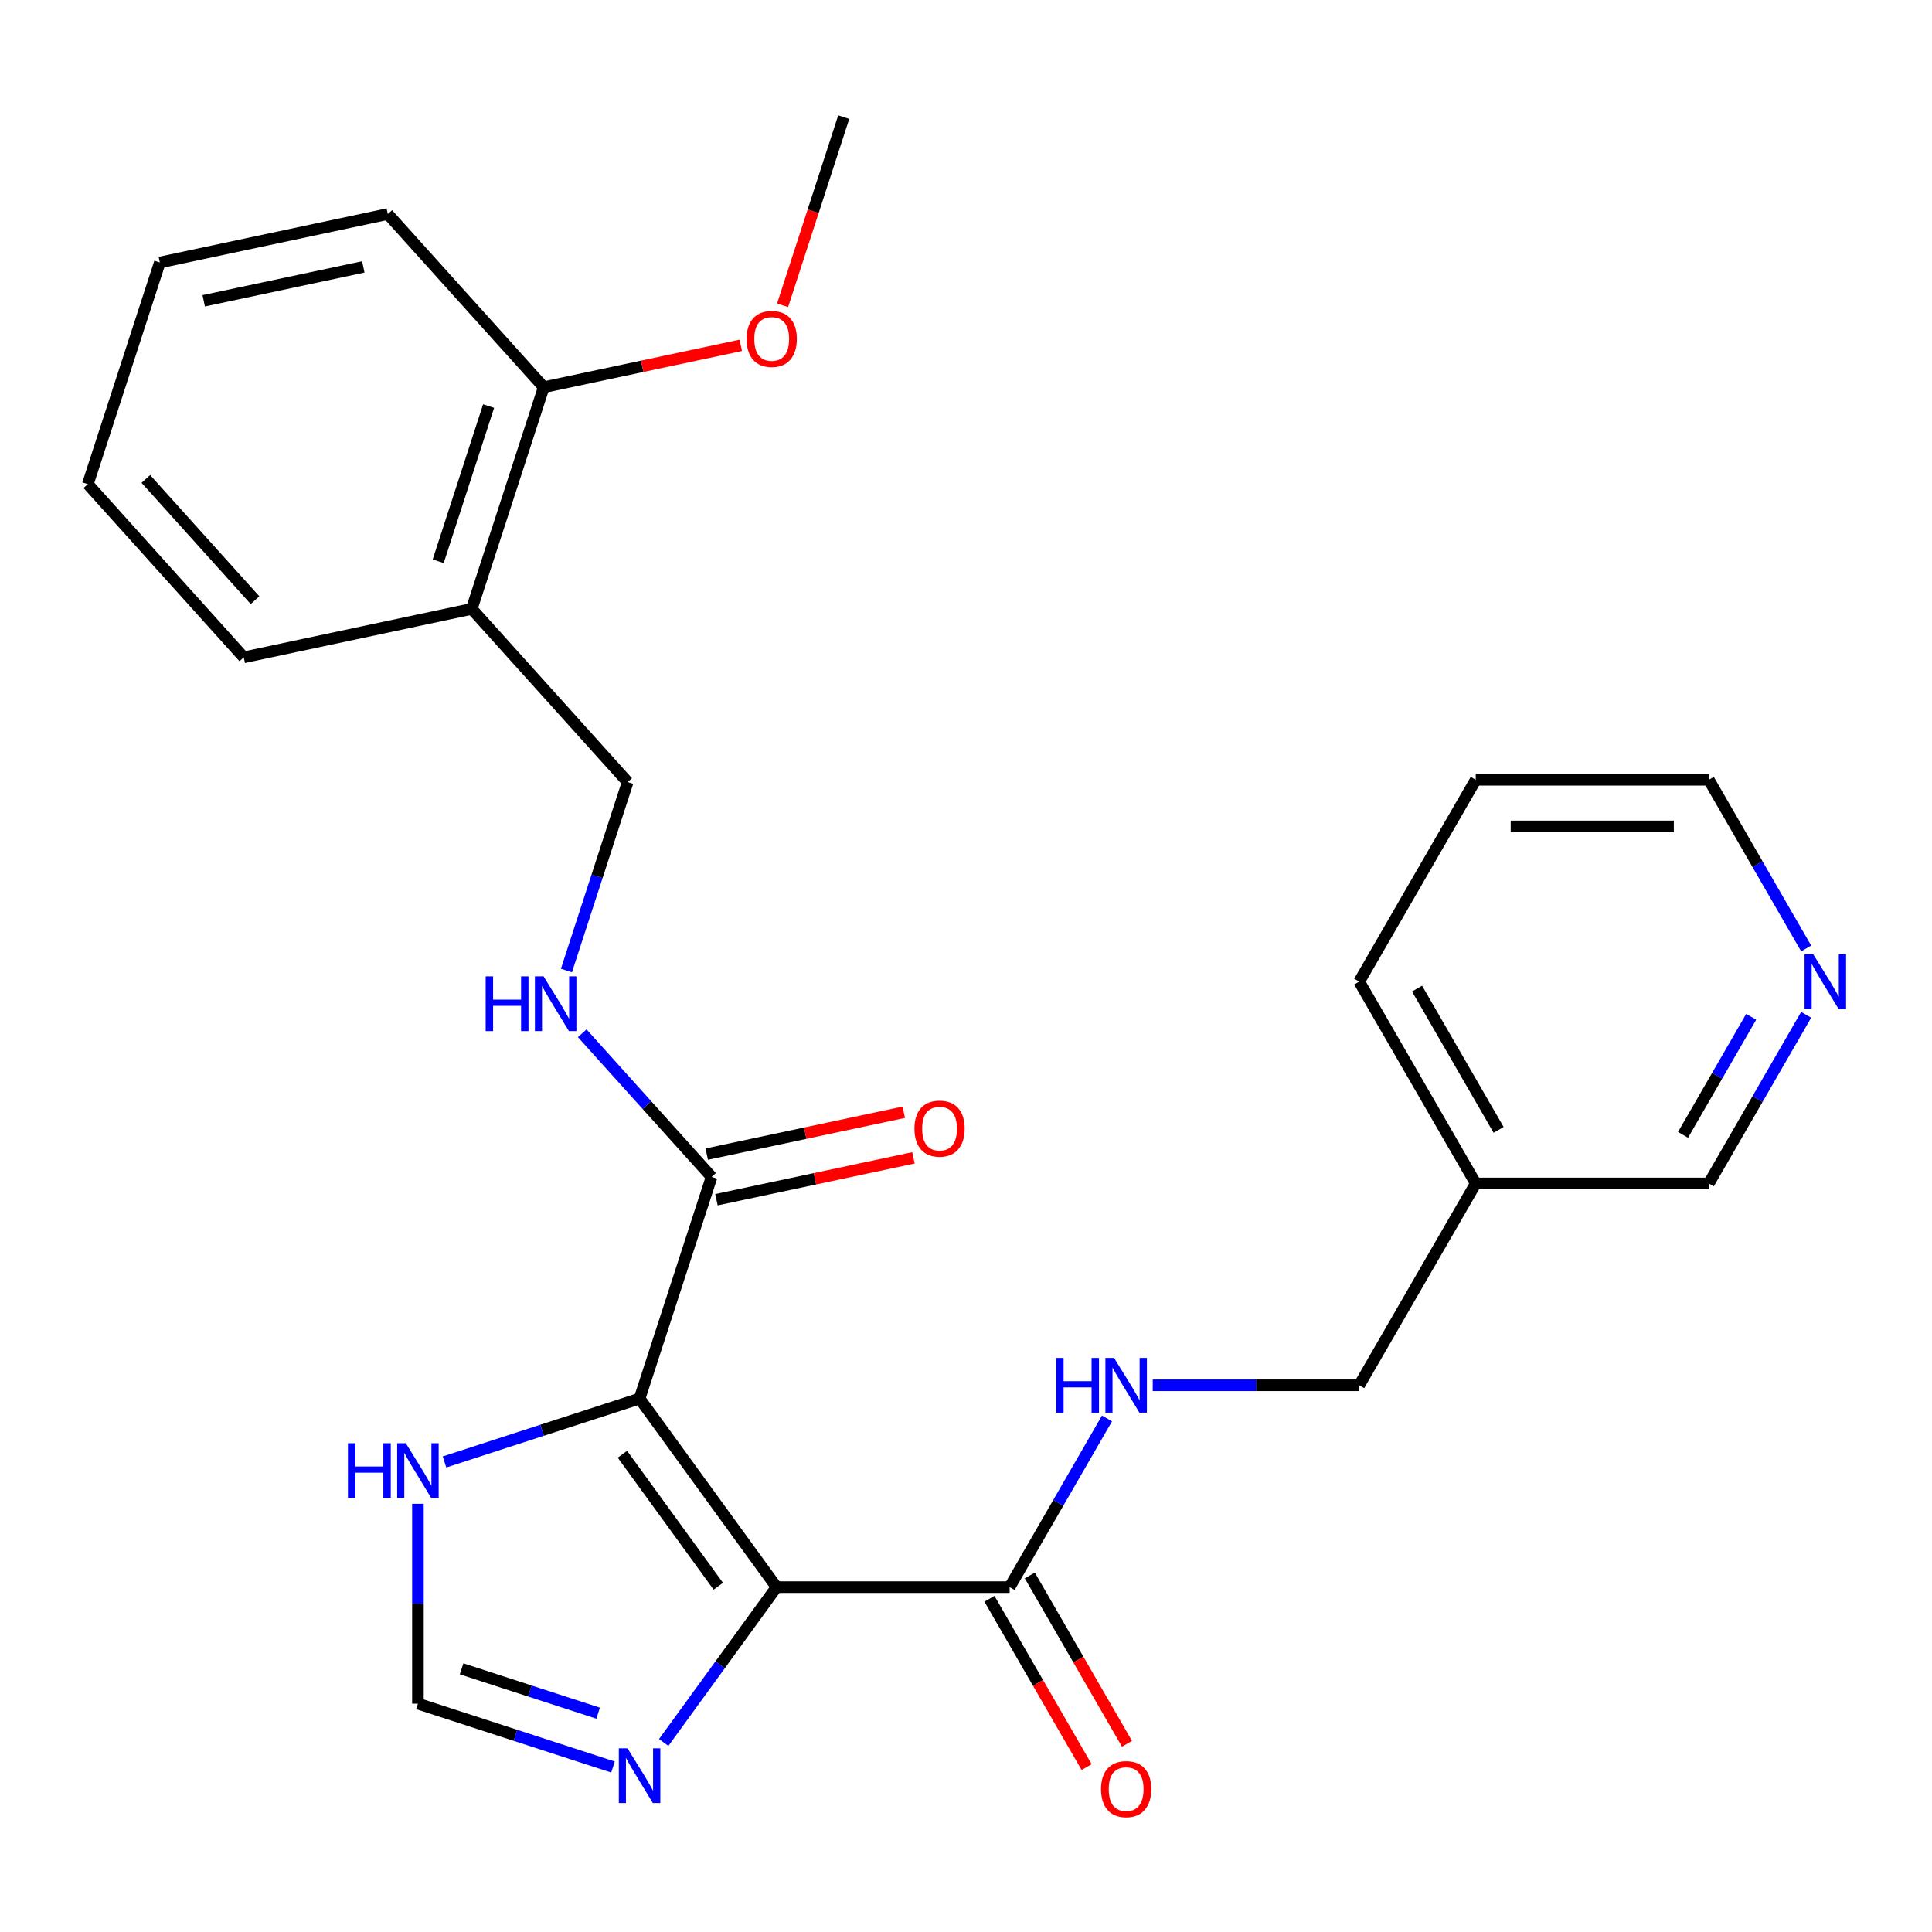<?xml version='1.0' encoding='iso-8859-1'?>
<svg version='1.1' baseProfile='full'
              xmlns='http://www.w3.org/2000/svg'
                      xmlns:rdkit='http://www.rdkit.org/xml'
                      xmlns:xlink='http://www.w3.org/1999/xlink'
                  xml:space='preserve'
width='1000px' height='1000px' viewBox='0 0 1000 1000'>
<!-- END OF HEADER -->
<rect style='opacity:1.0;fill:#FFFFFF;stroke:none' width='1000' height='1000' x='0' y='0'> </rect>
<path class='bond-0' d='M 401.95,821.49 L 331.046,723.898' style='fill:none;fill-rule:evenodd;stroke:#000000;stroke-width:6px;stroke-linecap:butt;stroke-linejoin:miter;stroke-opacity:1' />
<path class='bond-0' d='M 371.796,821.032 L 322.163,752.718' style='fill:none;fill-rule:evenodd;stroke:#000000;stroke-width:6px;stroke-linecap:butt;stroke-linejoin:miter;stroke-opacity:1' />
<path class='bond-1' d='M 401.95,821.49 L 372.737,861.697' style='fill:none;fill-rule:evenodd;stroke:#000000;stroke-width:6px;stroke-linecap:butt;stroke-linejoin:miter;stroke-opacity:1' />
<path class='bond-1' d='M 372.737,861.697 L 343.525,901.905' style='fill:none;fill-rule:evenodd;stroke:#0000FF;stroke-width:6px;stroke-linecap:butt;stroke-linejoin:miter;stroke-opacity:1' />
<path class='bond-2' d='M 401.95,821.49 L 522.579,821.49' style='fill:none;fill-rule:evenodd;stroke:#000000;stroke-width:6px;stroke-linecap:butt;stroke-linejoin:miter;stroke-opacity:1' />
<path class='bond-3' d='M 331.046,723.898 L 368.322,609.173' style='fill:none;fill-rule:evenodd;stroke:#000000;stroke-width:6px;stroke-linecap:butt;stroke-linejoin:miter;stroke-opacity:1' />
<path class='bond-4' d='M 331.046,723.898 L 280.561,740.302' style='fill:none;fill-rule:evenodd;stroke:#000000;stroke-width:6px;stroke-linecap:butt;stroke-linejoin:miter;stroke-opacity:1' />
<path class='bond-4' d='M 280.561,740.302 L 230.076,756.705' style='fill:none;fill-rule:evenodd;stroke:#0000FF;stroke-width:6px;stroke-linecap:butt;stroke-linejoin:miter;stroke-opacity:1' />
<path class='bond-5' d='M 317.29,914.611 L 266.805,898.208' style='fill:none;fill-rule:evenodd;stroke:#0000FF;stroke-width:6px;stroke-linecap:butt;stroke-linejoin:miter;stroke-opacity:1' />
<path class='bond-5' d='M 266.805,898.208 L 216.32,881.804' style='fill:none;fill-rule:evenodd;stroke:#000000;stroke-width:6px;stroke-linecap:butt;stroke-linejoin:miter;stroke-opacity:1' />
<path class='bond-5' d='M 309.6,886.745 L 274.26,875.263' style='fill:none;fill-rule:evenodd;stroke:#0000FF;stroke-width:6px;stroke-linecap:butt;stroke-linejoin:miter;stroke-opacity:1' />
<path class='bond-5' d='M 274.26,875.263 L 238.921,863.78' style='fill:none;fill-rule:evenodd;stroke:#000000;stroke-width:6px;stroke-linecap:butt;stroke-linejoin:miter;stroke-opacity:1' />
<path class='bond-7' d='M 522.579,821.49 L 547.779,777.843' style='fill:none;fill-rule:evenodd;stroke:#000000;stroke-width:6px;stroke-linecap:butt;stroke-linejoin:miter;stroke-opacity:1' />
<path class='bond-7' d='M 547.779,777.843 L 572.978,734.197' style='fill:none;fill-rule:evenodd;stroke:#0000FF;stroke-width:6px;stroke-linecap:butt;stroke-linejoin:miter;stroke-opacity:1' />
<path class='bond-11' d='M 512.133,827.521 L 537.286,871.087' style='fill:none;fill-rule:evenodd;stroke:#000000;stroke-width:6px;stroke-linecap:butt;stroke-linejoin:miter;stroke-opacity:1' />
<path class='bond-11' d='M 537.286,871.087 L 562.439,914.654' style='fill:none;fill-rule:evenodd;stroke:#FF0000;stroke-width:6px;stroke-linecap:butt;stroke-linejoin:miter;stroke-opacity:1' />
<path class='bond-11' d='M 533.026,815.458 L 558.179,859.024' style='fill:none;fill-rule:evenodd;stroke:#000000;stroke-width:6px;stroke-linecap:butt;stroke-linejoin:miter;stroke-opacity:1' />
<path class='bond-11' d='M 558.179,859.024 L 583.332,902.591' style='fill:none;fill-rule:evenodd;stroke:#FF0000;stroke-width:6px;stroke-linecap:butt;stroke-linejoin:miter;stroke-opacity:1' />
<path class='bond-6' d='M 368.322,609.173 L 334.842,571.989' style='fill:none;fill-rule:evenodd;stroke:#000000;stroke-width:6px;stroke-linecap:butt;stroke-linejoin:miter;stroke-opacity:1' />
<path class='bond-6' d='M 334.842,571.989 L 301.361,534.805' style='fill:none;fill-rule:evenodd;stroke:#0000FF;stroke-width:6px;stroke-linecap:butt;stroke-linejoin:miter;stroke-opacity:1' />
<path class='bond-10' d='M 370.83,620.972 L 421.819,610.134' style='fill:none;fill-rule:evenodd;stroke:#000000;stroke-width:6px;stroke-linecap:butt;stroke-linejoin:miter;stroke-opacity:1' />
<path class='bond-10' d='M 421.819,610.134 L 472.808,599.296' style='fill:none;fill-rule:evenodd;stroke:#FF0000;stroke-width:6px;stroke-linecap:butt;stroke-linejoin:miter;stroke-opacity:1' />
<path class='bond-10' d='M 365.814,597.373 L 416.803,586.535' style='fill:none;fill-rule:evenodd;stroke:#000000;stroke-width:6px;stroke-linecap:butt;stroke-linejoin:miter;stroke-opacity:1' />
<path class='bond-10' d='M 416.803,586.535 L 467.792,575.697' style='fill:none;fill-rule:evenodd;stroke:#FF0000;stroke-width:6px;stroke-linecap:butt;stroke-linejoin:miter;stroke-opacity:1' />
<path class='bond-26' d='M 216.32,778.351 L 216.32,830.078' style='fill:none;fill-rule:evenodd;stroke:#0000FF;stroke-width:6px;stroke-linecap:butt;stroke-linejoin:miter;stroke-opacity:1' />
<path class='bond-26' d='M 216.32,830.078 L 216.32,881.804' style='fill:none;fill-rule:evenodd;stroke:#000000;stroke-width:6px;stroke-linecap:butt;stroke-linejoin:miter;stroke-opacity:1' />
<path class='bond-9' d='M 293.186,502.352 L 309.034,453.577' style='fill:none;fill-rule:evenodd;stroke:#0000FF;stroke-width:6px;stroke-linecap:butt;stroke-linejoin:miter;stroke-opacity:1' />
<path class='bond-9' d='M 309.034,453.577 L 324.882,404.802' style='fill:none;fill-rule:evenodd;stroke:#000000;stroke-width:6px;stroke-linecap:butt;stroke-linejoin:miter;stroke-opacity:1' />
<path class='bond-15' d='M 596.65,717.021 L 650.087,717.021' style='fill:none;fill-rule:evenodd;stroke:#0000FF;stroke-width:6px;stroke-linecap:butt;stroke-linejoin:miter;stroke-opacity:1' />
<path class='bond-15' d='M 650.087,717.021 L 703.524,717.021' style='fill:none;fill-rule:evenodd;stroke:#000000;stroke-width:6px;stroke-linecap:butt;stroke-linejoin:miter;stroke-opacity:1' />
<path class='bond-8' d='M 244.165,315.157 L 324.882,404.802' style='fill:none;fill-rule:evenodd;stroke:#000000;stroke-width:6px;stroke-linecap:butt;stroke-linejoin:miter;stroke-opacity:1' />
<path class='bond-13' d='M 244.165,315.157 L 281.442,200.431' style='fill:none;fill-rule:evenodd;stroke:#000000;stroke-width:6px;stroke-linecap:butt;stroke-linejoin:miter;stroke-opacity:1' />
<path class='bond-13' d='M 226.811,290.493 L 252.905,210.185' style='fill:none;fill-rule:evenodd;stroke:#000000;stroke-width:6px;stroke-linecap:butt;stroke-linejoin:miter;stroke-opacity:1' />
<path class='bond-18' d='M 244.165,315.157 L 126.171,340.237' style='fill:none;fill-rule:evenodd;stroke:#000000;stroke-width:6px;stroke-linecap:butt;stroke-linejoin:miter;stroke-opacity:1' />
<path class='bond-12' d='M 934.867,525.261 L 909.667,568.907' style='fill:none;fill-rule:evenodd;stroke:#0000FF;stroke-width:6px;stroke-linecap:butt;stroke-linejoin:miter;stroke-opacity:1' />
<path class='bond-12' d='M 909.667,568.907 L 884.468,612.553' style='fill:none;fill-rule:evenodd;stroke:#000000;stroke-width:6px;stroke-linecap:butt;stroke-linejoin:miter;stroke-opacity:1' />
<path class='bond-12' d='M 906.413,526.292 L 888.774,556.844' style='fill:none;fill-rule:evenodd;stroke:#0000FF;stroke-width:6px;stroke-linecap:butt;stroke-linejoin:miter;stroke-opacity:1' />
<path class='bond-12' d='M 888.774,556.844 L 871.134,587.396' style='fill:none;fill-rule:evenodd;stroke:#000000;stroke-width:6px;stroke-linecap:butt;stroke-linejoin:miter;stroke-opacity:1' />
<path class='bond-27' d='M 934.867,490.909 L 909.667,447.263' style='fill:none;fill-rule:evenodd;stroke:#0000FF;stroke-width:6px;stroke-linecap:butt;stroke-linejoin:miter;stroke-opacity:1' />
<path class='bond-27' d='M 909.667,447.263 L 884.468,403.617' style='fill:none;fill-rule:evenodd;stroke:#000000;stroke-width:6px;stroke-linecap:butt;stroke-linejoin:miter;stroke-opacity:1' />
<path class='bond-16' d='M 281.442,200.431 L 332.43,189.593' style='fill:none;fill-rule:evenodd;stroke:#000000;stroke-width:6px;stroke-linecap:butt;stroke-linejoin:miter;stroke-opacity:1' />
<path class='bond-16' d='M 332.43,189.593 L 383.419,178.755' style='fill:none;fill-rule:evenodd;stroke:#FF0000;stroke-width:6px;stroke-linecap:butt;stroke-linejoin:miter;stroke-opacity:1' />
<path class='bond-20' d='M 281.442,200.431 L 200.725,110.786' style='fill:none;fill-rule:evenodd;stroke:#000000;stroke-width:6px;stroke-linecap:butt;stroke-linejoin:miter;stroke-opacity:1' />
<path class='bond-14' d='M 763.839,612.553 L 703.524,717.021' style='fill:none;fill-rule:evenodd;stroke:#000000;stroke-width:6px;stroke-linecap:butt;stroke-linejoin:miter;stroke-opacity:1' />
<path class='bond-17' d='M 763.839,612.553 L 884.468,612.553' style='fill:none;fill-rule:evenodd;stroke:#000000;stroke-width:6px;stroke-linecap:butt;stroke-linejoin:miter;stroke-opacity:1' />
<path class='bond-21' d='M 763.839,612.553 L 703.524,508.085' style='fill:none;fill-rule:evenodd;stroke:#000000;stroke-width:6px;stroke-linecap:butt;stroke-linejoin:miter;stroke-opacity:1' />
<path class='bond-21' d='M 775.685,584.82 L 733.465,511.692' style='fill:none;fill-rule:evenodd;stroke:#000000;stroke-width:6px;stroke-linecap:butt;stroke-linejoin:miter;stroke-opacity:1' />
<path class='bond-22' d='M 405.068,158.015 L 420.89,109.32' style='fill:none;fill-rule:evenodd;stroke:#FF0000;stroke-width:6px;stroke-linecap:butt;stroke-linejoin:miter;stroke-opacity:1' />
<path class='bond-22' d='M 420.89,109.32 L 436.712,60.625' style='fill:none;fill-rule:evenodd;stroke:#000000;stroke-width:6px;stroke-linecap:butt;stroke-linejoin:miter;stroke-opacity:1' />
<path class='bond-24' d='M 126.171,340.237 L 45.455,250.592' style='fill:none;fill-rule:evenodd;stroke:#000000;stroke-width:6px;stroke-linecap:butt;stroke-linejoin:miter;stroke-opacity:1' />
<path class='bond-24' d='M 131.993,310.647 L 75.491,247.895' style='fill:none;fill-rule:evenodd;stroke:#000000;stroke-width:6px;stroke-linecap:butt;stroke-linejoin:miter;stroke-opacity:1' />
<path class='bond-19' d='M 884.468,403.617 L 763.839,403.617' style='fill:none;fill-rule:evenodd;stroke:#000000;stroke-width:6px;stroke-linecap:butt;stroke-linejoin:miter;stroke-opacity:1' />
<path class='bond-19' d='M 866.374,427.743 L 781.933,427.743' style='fill:none;fill-rule:evenodd;stroke:#000000;stroke-width:6px;stroke-linecap:butt;stroke-linejoin:miter;stroke-opacity:1' />
<path class='bond-28' d='M 200.725,110.786 L 82.731,135.866' style='fill:none;fill-rule:evenodd;stroke:#000000;stroke-width:6px;stroke-linecap:butt;stroke-linejoin:miter;stroke-opacity:1' />
<path class='bond-28' d='M 188.042,138.147 L 105.446,155.703' style='fill:none;fill-rule:evenodd;stroke:#000000;stroke-width:6px;stroke-linecap:butt;stroke-linejoin:miter;stroke-opacity:1' />
<path class='bond-23' d='M 703.524,508.085 L 763.839,403.617' style='fill:none;fill-rule:evenodd;stroke:#000000;stroke-width:6px;stroke-linecap:butt;stroke-linejoin:miter;stroke-opacity:1' />
<path class='bond-25' d='M 45.455,250.592 L 82.731,135.866' style='fill:none;fill-rule:evenodd;stroke:#000000;stroke-width:6px;stroke-linecap:butt;stroke-linejoin:miter;stroke-opacity:1' />
<path  class='atom-2' d='M 324.786 904.921
L 334.066 919.921
Q 334.986 921.401, 336.466 924.081
Q 337.946 926.761, 338.026 926.921
L 338.026 904.921
L 341.786 904.921
L 341.786 933.241
L 337.906 933.241
L 327.946 916.841
Q 326.786 914.921, 325.546 912.721
Q 324.346 910.521, 323.986 909.841
L 323.986 933.241
L 320.306 933.241
L 320.306 904.921
L 324.786 904.921
' fill='#0000FF'/>
<path  class='atom-5' d='M 180.1 747.015
L 183.94 747.015
L 183.94 759.055
L 198.42 759.055
L 198.42 747.015
L 202.26 747.015
L 202.26 775.335
L 198.42 775.335
L 198.42 762.255
L 183.94 762.255
L 183.94 775.335
L 180.1 775.335
L 180.1 747.015
' fill='#0000FF'/>
<path  class='atom-5' d='M 210.06 747.015
L 219.34 762.015
Q 220.26 763.495, 221.74 766.175
Q 223.22 768.855, 223.3 769.015
L 223.3 747.015
L 227.06 747.015
L 227.06 775.335
L 223.18 775.335
L 213.22 758.935
Q 212.06 757.015, 210.82 754.815
Q 209.62 752.615, 209.26 751.935
L 209.26 775.335
L 205.58 775.335
L 205.58 747.015
L 210.06 747.015
' fill='#0000FF'/>
<path  class='atom-7' d='M 251.385 505.368
L 255.225 505.368
L 255.225 517.408
L 269.705 517.408
L 269.705 505.368
L 273.545 505.368
L 273.545 533.688
L 269.705 533.688
L 269.705 520.608
L 255.225 520.608
L 255.225 533.688
L 251.385 533.688
L 251.385 505.368
' fill='#0000FF'/>
<path  class='atom-7' d='M 281.345 505.368
L 290.625 520.368
Q 291.545 521.848, 293.025 524.528
Q 294.505 527.208, 294.585 527.368
L 294.585 505.368
L 298.345 505.368
L 298.345 533.688
L 294.465 533.688
L 284.505 517.288
Q 283.345 515.368, 282.105 513.168
Q 280.905 510.968, 280.545 510.288
L 280.545 533.688
L 276.865 533.688
L 276.865 505.368
L 281.345 505.368
' fill='#0000FF'/>
<path  class='atom-8' d='M 546.674 702.861
L 550.514 702.861
L 550.514 714.901
L 564.994 714.901
L 564.994 702.861
L 568.834 702.861
L 568.834 731.181
L 564.994 731.181
L 564.994 718.101
L 550.514 718.101
L 550.514 731.181
L 546.674 731.181
L 546.674 702.861
' fill='#0000FF'/>
<path  class='atom-8' d='M 576.634 702.861
L 585.914 717.861
Q 586.834 719.341, 588.314 722.021
Q 589.794 724.701, 589.874 724.861
L 589.874 702.861
L 593.634 702.861
L 593.634 731.181
L 589.754 731.181
L 579.794 714.781
Q 578.634 712.861, 577.394 710.661
Q 576.194 708.461, 575.834 707.781
L 575.834 731.181
L 572.154 731.181
L 572.154 702.861
L 576.634 702.861
' fill='#0000FF'/>
<path  class='atom-11' d='M 473.316 584.172
Q 473.316 577.372, 476.676 573.572
Q 480.036 569.772, 486.316 569.772
Q 492.596 569.772, 495.956 573.572
Q 499.316 577.372, 499.316 584.172
Q 499.316 591.052, 495.916 594.972
Q 492.516 598.852, 486.316 598.852
Q 480.076 598.852, 476.676 594.972
Q 473.316 591.092, 473.316 584.172
M 486.316 595.652
Q 490.636 595.652, 492.956 592.772
Q 495.316 589.852, 495.316 584.172
Q 495.316 578.612, 492.956 575.812
Q 490.636 572.972, 486.316 572.972
Q 481.996 572.972, 479.636 575.772
Q 477.316 578.572, 477.316 584.172
Q 477.316 589.892, 479.636 592.772
Q 481.996 595.652, 486.316 595.652
' fill='#FF0000'/>
<path  class='atom-12' d='M 569.894 926.038
Q 569.894 919.238, 573.254 915.438
Q 576.614 911.638, 582.894 911.638
Q 589.174 911.638, 592.534 915.438
Q 595.894 919.238, 595.894 926.038
Q 595.894 932.918, 592.494 936.838
Q 589.094 940.718, 582.894 940.718
Q 576.654 940.718, 573.254 936.838
Q 569.894 932.958, 569.894 926.038
M 582.894 937.518
Q 587.214 937.518, 589.534 934.638
Q 591.894 931.718, 591.894 926.038
Q 591.894 920.478, 589.534 917.678
Q 587.214 914.838, 582.894 914.838
Q 578.574 914.838, 576.214 917.638
Q 573.894 920.438, 573.894 926.038
Q 573.894 931.758, 576.214 934.638
Q 578.574 937.518, 582.894 937.518
' fill='#FF0000'/>
<path  class='atom-13' d='M 938.523 493.925
L 947.803 508.925
Q 948.723 510.405, 950.203 513.085
Q 951.683 515.765, 951.763 515.925
L 951.763 493.925
L 955.523 493.925
L 955.523 522.245
L 951.643 522.245
L 941.683 505.845
Q 940.523 503.925, 939.283 501.725
Q 938.083 499.525, 937.723 498.845
L 937.723 522.245
L 934.043 522.245
L 934.043 493.925
L 938.523 493.925
' fill='#0000FF'/>
<path  class='atom-17' d='M 386.435 175.431
Q 386.435 168.631, 389.795 164.831
Q 393.155 161.031, 399.435 161.031
Q 405.715 161.031, 409.075 164.831
Q 412.435 168.631, 412.435 175.431
Q 412.435 182.311, 409.035 186.231
Q 405.635 190.111, 399.435 190.111
Q 393.195 190.111, 389.795 186.231
Q 386.435 182.351, 386.435 175.431
M 399.435 186.911
Q 403.755 186.911, 406.075 184.031
Q 408.435 181.111, 408.435 175.431
Q 408.435 169.871, 406.075 167.071
Q 403.755 164.231, 399.435 164.231
Q 395.115 164.231, 392.755 167.031
Q 390.435 169.831, 390.435 175.431
Q 390.435 181.151, 392.755 184.031
Q 395.115 186.911, 399.435 186.911
' fill='#FF0000'/>
</svg>
